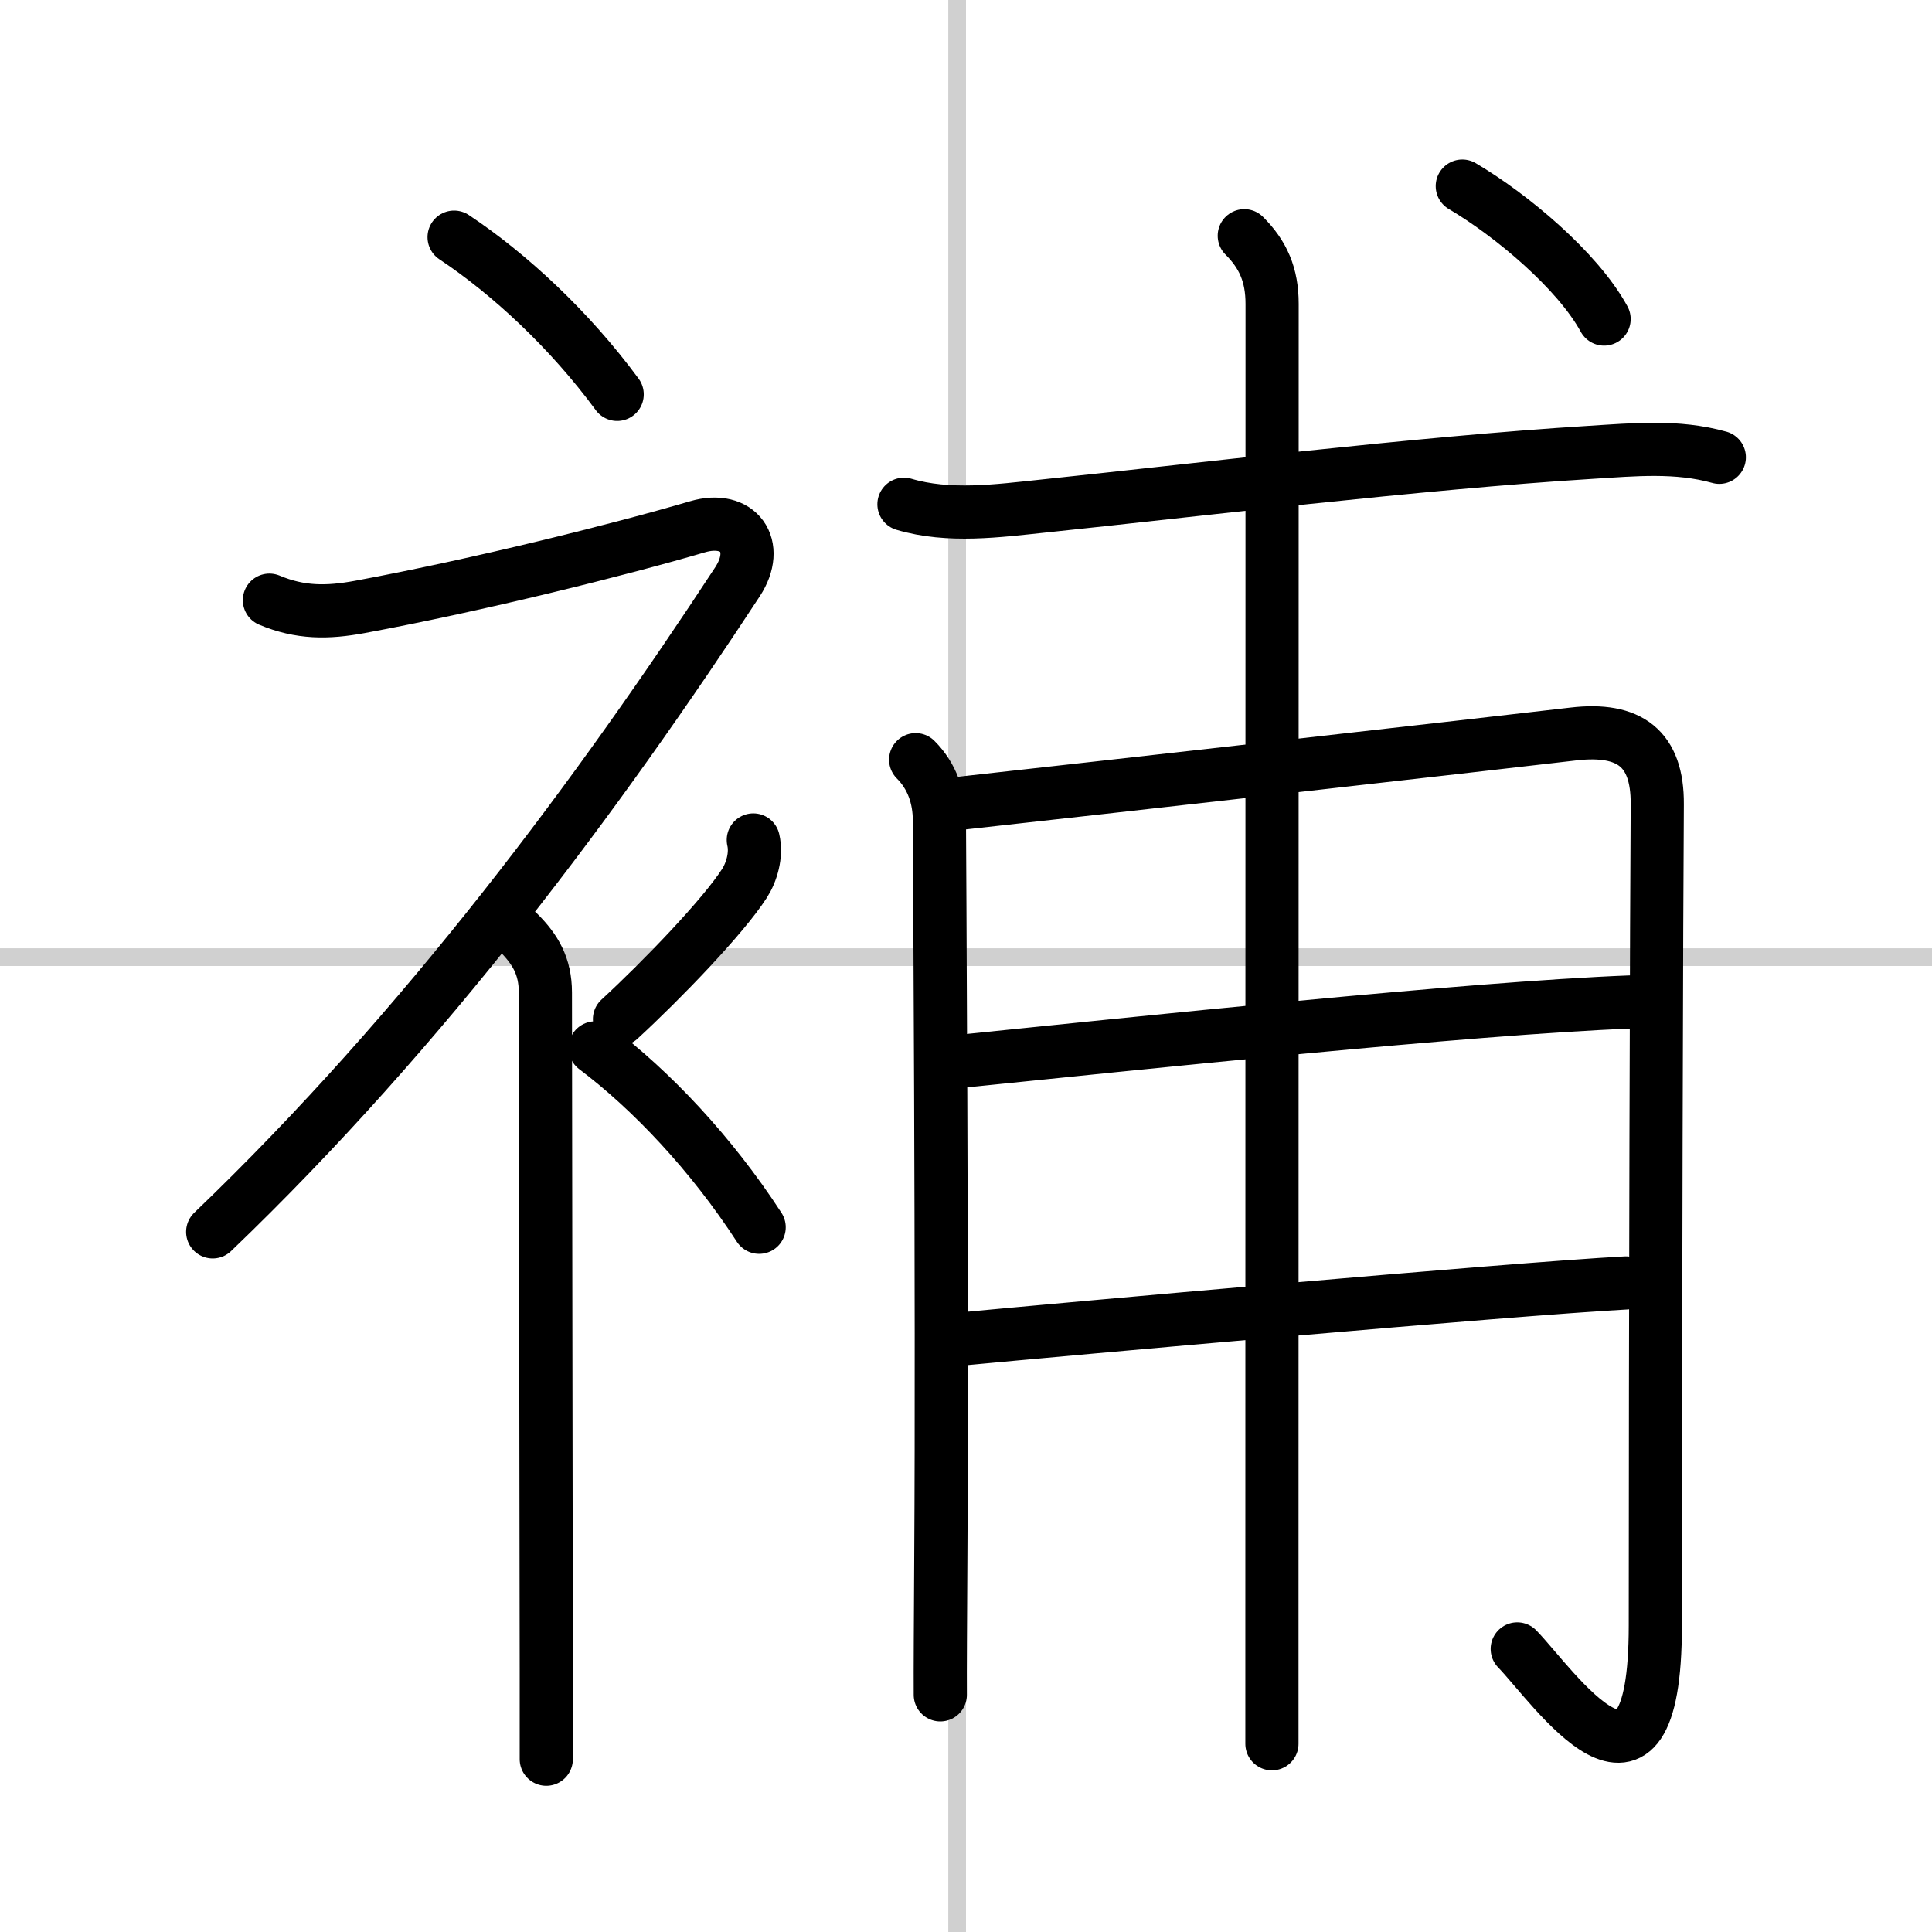 <svg width="400" height="400" viewBox="0 0 109 109" xmlns="http://www.w3.org/2000/svg"><rect x="0" y="0" width="109" height="109" fill="#808080" stroke="none"/><g fill="none" stroke="#000" stroke-linecap="round" stroke-linejoin="round" stroke-width="3"><rect width="100%" height="100%" fill="#fff" stroke="#fff"/><line x1="54" x2="54" y2="109" stroke="#d0d0d0" stroke-width="1"/><line x2="109" y1="54" y2="54" stroke="#d0d0d0" stroke-width="1"/><path d="m25.62 13.38c3.14 2.09 6.51 5.22 9.2 8.87"/><path d="M15.2,33.86c1.74,0.73,3.27,0.72,5.11,0.38C27,33,35,31,39.35,29.72c2.32-0.68,3.58,1.08,2.26,3.1C33.86,44.65,24,58,12,69.5"/><path d="m29.25 52.61c0.94 0.94 1.52 1.89 1.52 3.39 0 5.29 0.04 27.75 0.05 38.25v5"/><path d="m42.5 47.39c0.2 0.85-0.1 1.83-0.5 2.45-1.2 1.87-4.65 5.45-7.05 7.66"/><path d="m33.58 59.12c3.16 2.38 6.54 5.95 9.25 10.12"/><path d="m51 28.45c2.53 0.75 5.3 0.37 7.87 0.1 8.25-0.86 21.18-2.43 30.88-3.03 2.45-0.15 4.86-0.39 7.25 0.28"/><path d="M51.66,42.86C52.59,43.79,53,45,53,46.31c0,0.6,0.17,26.93,0.08,41.44c-0.02,3.69-0.04,6.53-0.03,7.87"/><path d="m54.35 45.3c7.6-0.84 29.16-3.27 34.42-3.89 3.17-0.37 4.75 0.82 4.73 3.96-0.04 4.78-0.11 30.43-0.11 46.34 0 11.98-5.76 3.41-7.79 1.32"/><path d="m54.35 59.86c9.65-0.98 28.53-2.98 37.63-3.33"/><path d="m54.27 75.54c5.83-0.55 30.71-2.79 37.46-3.16"/><path d="m70.2 13.3c1.06 1.06 1.57 2.2 1.57 3.85 0 0.87-0.01 55.1-0.01 74.6v6.63"/><path d="m82.5 10.5c2.75 1.62 6.5 4.75 8 7.5"/></g></svg>
